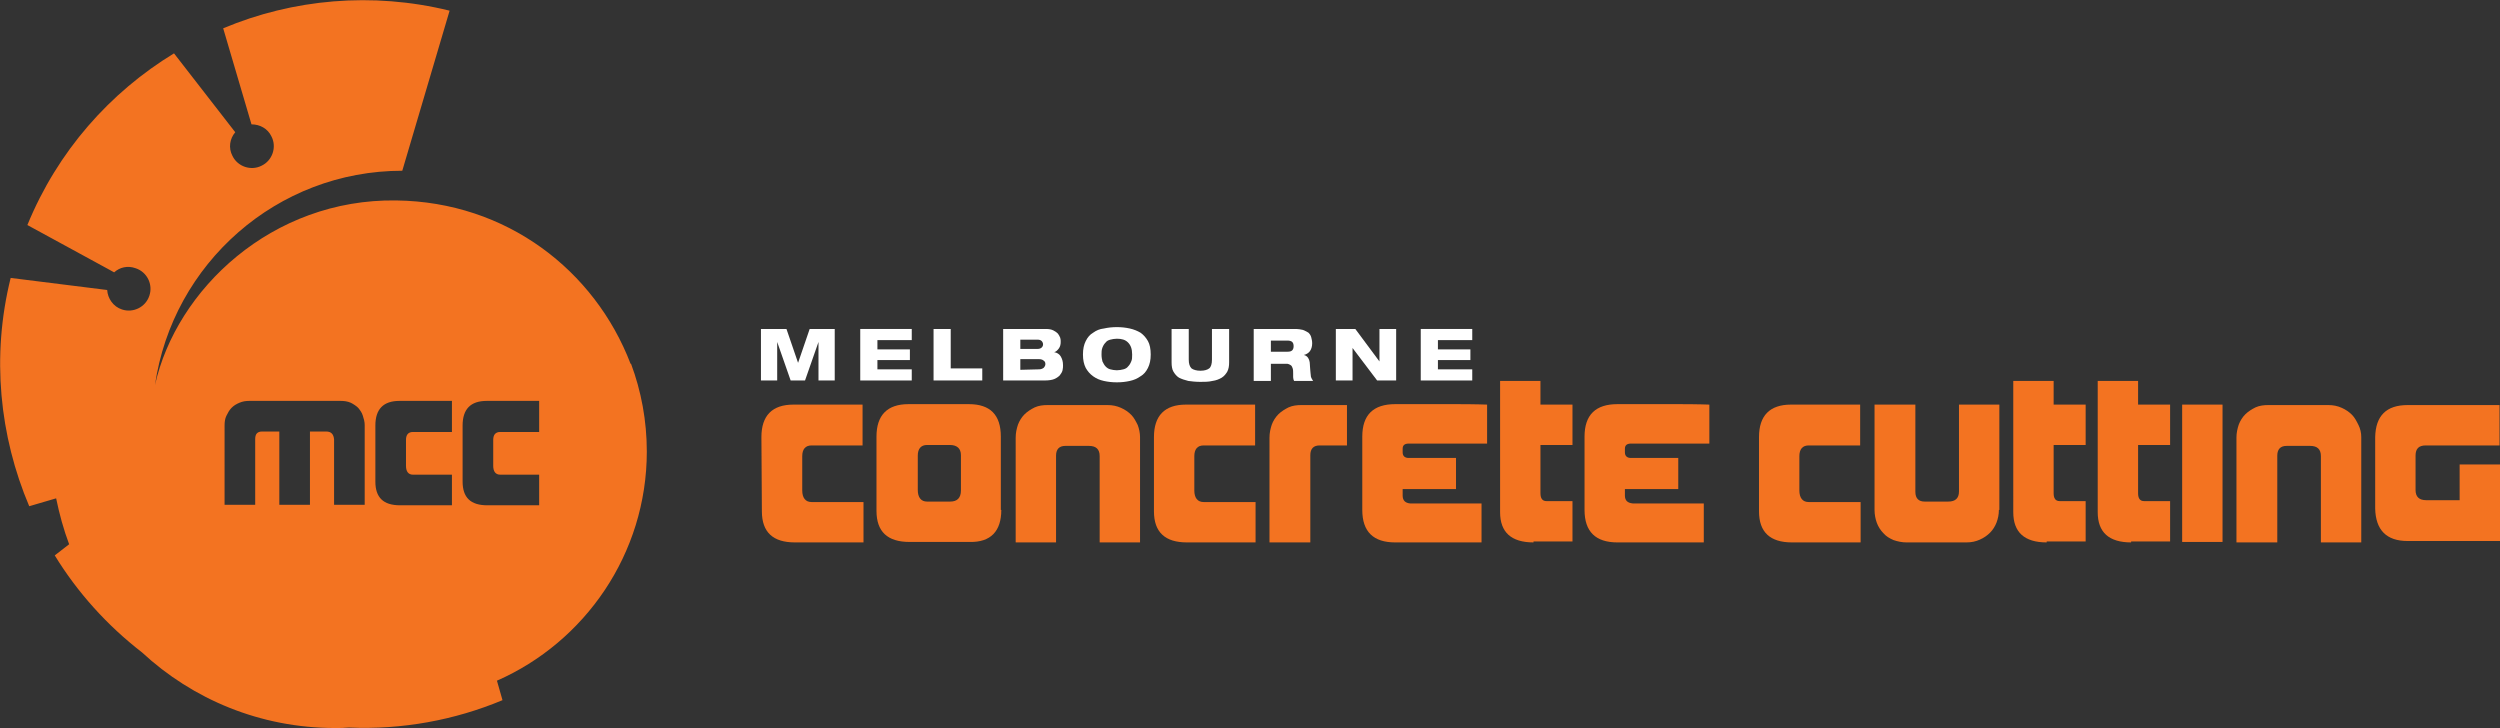 <?xml version="1.0" encoding="utf-8"?>
<!-- Generator: Adobe Illustrator 26.3.1, SVG Export Plug-In . SVG Version: 6.00 Build 0)  -->
<svg version="1.1" id="Layer_1" xmlns="http://www.w3.org/2000/svg" xmlns:xlink="http://www.w3.org/1999/xlink" x="0px" y="0px"
	 viewBox="0 0 538.8 156.9" style="enable-background:new 0 0 538.8 156.9;" xml:space="preserve">
<rect x="0" y="0" width="538.8" height="156.9" fill="#333333" stroke="none"/>
<style type="text/css">
	.st0{fill:#F37321;}
	.st1{fill:#FFFFFF;}
</style>
<g>
	<path class="st0" d="M139.4,97.3c0-6.6-1.2-13-3.4-18.9h-0.1c-7.7-20.1-26.7-34.9-50.5-35.2C58.6,42.8,38,62.4,33.4,83
		c3.8-26.2,26.3-46.2,53.3-46.2L96.9,2.3C80.2-1.8,63.1-0.2,48.1,6.1l6.1,20.7c1.8,0,3.5,0.9,4.3,2.6c1.2,2.3,0.2,5.2-2.1,6.3
		c-2.3,1.2-5.2,0.2-6.3-2.1c-0.9-1.7-0.6-3.7,0.6-5.1l-13.2-17c-13.8,8.4-25.1,21.1-31.6,37l17.8,9.7l0,0l0.9,0.5
		c1.2-1.1,2.9-1.5,4.6-0.9c2.5,0.8,3.8,3.5,3,5.9c-0.8,2.5-3.5,3.8-5.9,3c-1.9-0.6-3.1-2.4-3.2-4.2L2.3,59.9l0,0l0,0
		c-4.2,16.9-2.4,34.1,4,49.2l5.8-1.7c0.7,3.4,1.6,6.7,2.8,9.9l-3.1,2.4c4.9,8,11.3,15.1,18.8,20.9c10.9,10.1,25.5,16.3,41.6,16.3
		c1,0,2,0,3-0.1c11.5,0.5,22.8-1.6,33.1-5.9l-1.2-4.2C126,138.4,139.4,119.4,139.4,97.3z M78.6,108.8H72V94.7
		c-0.1-1.1-0.6-1.7-1.7-1.7h-3.5v15.8h-6.6V93h-3.7c-1,0-1.5,0.5-1.5,1.6v14.2h-6.6V91.7c0-0.8,0.1-1.5,0.4-2.1s0.6-1.2,1.1-1.7
		s1-0.8,1.7-1.1s1.4-0.4,2.1-0.4h19.7c0.8,0,1.5,0.1,2.2,0.4c0.6,0.3,1.2,0.7,1.6,1.1c0.4,0.5,0.8,1,1,1.7c0.2,0.6,0.4,1.3,0.4,2
		V108.8z M97.4,93.1H89c-1,0-1.5,0.6-1.5,1.7v5.6c0,1.2,0.5,1.9,1.5,1.9h8.4v6.6H86.2c-3.6,0-5.3-1.7-5.3-5.1V91.7
		c0-3.5,1.7-5.3,5.2-5.3h11.3V93.1z M116.2,93.1h-8.4c-1,0-1.5,0.6-1.5,1.7v5.6c0,1.2,0.5,1.9,1.5,1.9h8.4v6.6H105
		c-3.6,0-5.3-1.7-5.3-5.1V91.7c0-3.5,1.7-5.3,5.2-5.3h11.3V93.1z"/>
	<g>
		<path class="st0" d="M164.1,94.2c0-4.6,2.3-7,6.9-7h14.9V96h-11c-1.3,0-2,0.8-2,2.3v7.4c0,1.6,0.7,2.5,2,2.5h11.2v8.7h-14.8
			c-4.7,0-7.1-2.2-7.1-6.7L164.1,94.2L164.1,94.2z"/>
		<path class="st0" d="M215.8,109.9c0,4.6-2.3,7-6.8,6.9h-13c-4.7,0-7.1-2.2-7.1-6.7v-16c0-4.6,2.3-7,6.9-7h13c4.6,0,6.9,2.3,6.9,7
			v15.8H215.8z M204.8,108.1c1.5,0,2.3-0.8,2.3-2.4v-7.6c0-1.4-0.8-2.2-2.4-2.2h-4.9c-1.3,0-2,0.8-2,2.3v7.4c0,1.6,0.7,2.5,2,2.5
			C199.8,108.1,204.8,108.1,204.8,108.1z"/>
		<path class="st0" d="M245.7,94.2v22.7H237V98.3c0-1.5-0.8-2.2-2.3-2.2h-5.1c-1.3,0-2,0.7-2,2.1v18.7h-8.7V94.3
			c0-1,0.2-1.9,0.5-2.8c0.3-0.8,0.8-1.6,1.4-2.2c0.6-0.6,1.4-1.1,2.2-1.5c0.9-0.4,1.8-0.5,2.8-0.5h12.9c1.1,0,2,0.2,2.9,0.6
			s1.6,0.9,2.2,1.5s1,1.4,1.4,2.2C245.5,92.4,245.7,93.3,245.7,94.2z"/>
		<path class="st0" d="M248.7,94.2c0-4.6,2.3-7,6.9-7h14.9V96h-11.1c-1.3,0-2,0.8-2,2.3v7.4c0,1.6,0.7,2.5,2,2.5h11.2v8.7h-14.8
			c-4.7,0-7.1-2.2-7.1-6.7V94.2z"/>
		<path class="st0" d="M284.4,96c-1.3,0-2,0.7-2,2.1v18.8h-8.8V94.3c0-1,0.2-1.9,0.5-2.8c0.3-0.8,0.8-1.6,1.4-2.2s1.4-1.1,2.2-1.5
			c0.9-0.4,1.8-0.5,2.8-0.5h9.8V96H284.4z"/>
		<path class="st0" d="M330.5,116.9c-4.8,0-7.2-2.2-7.2-6.5V82.1h8.7v5.1h6.9v8.7H332v10.4c0,1.1,0.4,1.7,1.3,1.7h5.6v8.7h-8.4
			V116.9z"/>
		<path class="st0" d="M379.1,94.2c0-4.6,2.3-7,6.9-7h14.9V96h-11.1c-1.3,0-2,0.8-2,2.3v7.4c0,1.6,0.7,2.5,2,2.5H401v8.7h-14.8
			c-4.7,0-7.1-2.2-7.1-6.7V94.2z"/>
		<path class="st0" d="M430.8,109.9c0,1-0.2,1.9-0.5,2.7c-0.3,0.8-0.8,1.6-1.4,2.2c-0.6,0.6-1.3,1.1-2.2,1.5
			c-0.9,0.4-1.8,0.6-2.9,0.6h-12.9c-1,0-1.9-0.2-2.8-0.5c-0.9-0.4-1.6-0.8-2.2-1.5c-0.6-0.6-1.1-1.4-1.4-2.2
			c-0.3-0.8-0.5-1.8-0.5-2.8V87.2h8.8V106c0,1.4,0.7,2.1,2,2.1h5.1c1.5,0,2.3-0.7,2.3-2.2V87.2h8.7v22.7H430.8z"/>
		<path class="st0" d="M441.1,116.9c-4.8,0-7.2-2.2-7.2-6.5V82.1h8.7v5.1h6.9v8.7h-6.9v10.4c0,1.1,0.4,1.7,1.3,1.7h5.6v8.7h-8.4
			V116.9z"/>
		<path class="st0" d="M459.3,116.9c-4.8,0-7.2-2.2-7.2-6.5V82.1h8.7v5.1h6.9v8.7h-6.9v10.4c0,1.1,0.4,1.7,1.3,1.7h5.6v8.7h-8.4
			V116.9z"/>
		<rect x="470.3" y="87.2" class="st0" width="8.7" height="29.6"/>
		<path class="st0" d="M508.9,94.2v22.7h-8.7V98.3c0-1.5-0.8-2.2-2.3-2.2h-5.1c-1.3,0-2,0.7-2,2.1v18.7H482V94.3
			c0-1,0.2-1.9,0.5-2.8c0.3-0.8,0.8-1.6,1.4-2.2s1.4-1.1,2.2-1.5c0.9-0.4,1.8-0.5,2.8-0.5h12.9c1.1,0,2,0.2,2.9,0.6s1.6,0.9,2.2,1.5
			c0.6,0.6,1,1.4,1.4,2.2C508.7,92.4,508.9,93.3,508.9,94.2z"/>
		<path class="st0" d="M302.3,106.8v-1.4h11.5v-6.7h-5.2l0,0h-5c-0.8,0-1.3-0.4-1.3-1.2v-0.8c0-0.7,0.4-1.1,1.3-1.1h5h1.8h10.1v-8.4
			c0,0-2.3-0.1-6.8-0.1h-13c-4.7,0-7.1,2.3-7.1,7v15.8c0,4.7,2.4,7,7.1,7h18.6v-8.4h-15.4C302.9,108.4,302.3,107.9,302.3,106.8z"/>
		<path class="st0" d="M350.2,106.8v-1.4h11.5v-6.7h-5.2l0,0h-5c-0.8,0-1.3-0.4-1.3-1.2v-0.8c0-0.7,0.4-1.1,1.3-1.1h5h1.8h10.1v-8.4
			c0,0-2.3-0.1-6.8-0.1h-13c-4.7,0-7.1,2.3-7.1,7v15.8c0,4.7,2.4,7,7.1,7h18.6v-8.4h-15.3C350.8,108.4,350.2,107.9,350.2,106.8z"/>
		<path class="st0" d="M518.9,116.6h11.2h8.7v-16.5h-8.7v7.7h-7.2c-1.5,0-2.3-0.7-2.3-2.2v-7.4c0-1.5,0.7-2.2,2.2-2.2h4.8h2.4h8.7
			v-8.7h-19.8c-4.6,0-6.9,2.3-7,6.9v15.4C512,114.2,514.3,116.6,518.9,116.6z"/>
	</g>
	<g>
		<path class="st1" d="M164.1,70.9h5.4l2.5,7.3l0,0l2.5-7.3h5.4V82h-3.5v-8.3l0,0l-2.9,8.3h-3.1l-2.9-8.3l0,0V82H164V70.9H164.1z"/>
		<path class="st1" d="M185.4,70.9h11.1v2.4h-7.4v2h7v2.3h-7v2h7.4V82h-11.1V70.9z"/>
		<path class="st1" d="M201.2,70.9h3.7v8.5h6.8V82h-10.5V70.9z"/>
		<path class="st1" d="M216.2,70.9h9.2c0.7,0,1.2,0.1,1.6,0.3c0.4,0.2,0.7,0.4,1,0.7c0.2,0.3,0.4,0.6,0.5,0.9s0.1,0.6,0.1,0.9
			c0,0.5-0.1,1-0.4,1.4c-0.3,0.4-0.6,0.7-1,0.8l0,0c0.6,0.1,1.1,0.4,1.4,0.9c0.3,0.5,0.5,1.1,0.5,1.9c0,0.3,0,0.7-0.1,1.1
			s-0.3,0.7-0.6,1.1c-0.3,0.3-0.7,0.6-1.2,0.8c-0.5,0.2-1.2,0.3-2.1,0.3h-8.9V70.9z M219.9,75.2h3.7c0.4,0,0.7-0.1,0.9-0.3
			c0.2-0.2,0.3-0.4,0.3-0.7c0-0.2-0.1-0.5-0.3-0.7s-0.5-0.3-0.9-0.3h-3.7V75.2z M223.9,79.6c0.4,0,0.7-0.1,1-0.3
			c0.2-0.2,0.4-0.5,0.4-0.8c0-0.4-0.1-0.6-0.4-0.8c-0.2-0.2-0.6-0.3-1-0.3h-4v2.3L223.9,79.6L223.9,79.6z"/>
		<path class="st1" d="M233.4,76.4c0-1.2,0.2-2.1,0.6-2.9s0.9-1.4,1.6-1.8c0.7-0.5,1.4-0.8,2.3-0.9c0.9-0.2,1.8-0.3,2.8-0.3
			s1.9,0.1,2.8,0.3c0.9,0.2,1.6,0.5,2.3,0.9c0.7,0.5,1.2,1.1,1.6,1.8s0.6,1.7,0.6,2.9c0,1.2-0.2,2.1-0.6,2.9s-0.9,1.4-1.6,1.8
			c-0.7,0.5-1.4,0.8-2.3,1s-1.8,0.3-2.8,0.3s-1.9-0.1-2.8-0.3c-0.9-0.2-1.6-0.5-2.3-1s-1.2-1.1-1.6-1.8
			C233.6,78.5,233.4,77.6,233.4,76.4z M237.4,76.4c0,0.6,0.1,1.1,0.2,1.5c0.2,0.4,0.4,0.8,0.7,1.1c0.3,0.3,0.6,0.5,1,0.6
			s0.9,0.2,1.4,0.2s1-0.1,1.4-0.2s0.8-0.3,1-0.6c0.3-0.3,0.5-0.6,0.7-1.1c0.2-0.4,0.2-0.9,0.2-1.5c0-1.2-0.3-2-0.9-2.6
			s-1.4-0.8-2.4-0.8c-0.5,0-1,0.1-1.4,0.2s-0.8,0.3-1,0.6c-0.3,0.3-0.5,0.6-0.7,1.1C237.4,75.4,237.4,75.9,237.4,76.4z"/>
		<path class="st1" d="M252.5,70.9h3.7v6.6c0,0.9,0.2,1.5,0.6,1.9c0.4,0.3,1.1,0.5,1.9,0.5c0.9,0,1.5-0.2,1.9-0.5s0.6-1,0.6-1.9
			v-6.6h3.7v7.2c0,0.8-0.1,1.4-0.4,2c-0.3,0.5-0.7,1-1.2,1.3s-1.2,0.6-2,0.7c-0.8,0.2-1.7,0.2-2.6,0.2c-1,0-1.9-0.1-2.6-0.2
			c-0.8-0.2-1.4-0.4-2-0.7c-0.5-0.3-0.9-0.8-1.2-1.3c-0.3-0.5-0.4-1.2-0.4-2V70.9z"/>
		<path class="st1" d="M270.2,70.9h8.9c0.7,0,1.3,0.1,1.7,0.2c0.5,0.2,0.9,0.4,1.2,0.6c0.3,0.3,0.5,0.6,0.6,1s0.2,0.8,0.2,1.3
			c0,0.7-0.2,1.3-0.5,1.7c-0.3,0.4-0.8,0.7-1.3,0.8l0,0c0.4,0.1,0.7,0.3,0.9,0.6c0.2,0.3,0.4,0.8,0.4,1.4s0.1,1,0.1,1.4
			s0.1,0.7,0.1,1s0.1,0.5,0.2,0.7s0.2,0.3,0.3,0.5h-4.1c-0.1-0.2-0.2-0.5-0.2-0.8s0-0.6,0-0.8c0-0.4,0-0.8-0.1-1.1
			c-0.1-0.3-0.2-0.5-0.3-0.6c-0.1-0.1-0.3-0.2-0.5-0.3c-0.2-0.1-0.4-0.1-0.6-0.1h-3.3v3.7h-3.7V70.9z M273.9,75.8h3.6
			c0.5,0,0.8-0.1,1-0.3c0.2-0.2,0.3-0.5,0.3-0.9s-0.1-0.7-0.3-0.9s-0.6-0.3-1-0.3h-3.6V75.8z"/>
		<path class="st1" d="M287.8,70.9h4.3l5.2,7l0,0v-7h3.6V82h-4.1l-5.3-7l0,0v7h-3.6V70.9H287.8z"/>
		<path class="st1" d="M306.2,70.9h11.1v2.4h-7.4v2h7v2.3h-7v2h7.4V82h-11.1V70.9z"/>
	</g>
</g>
</svg>
